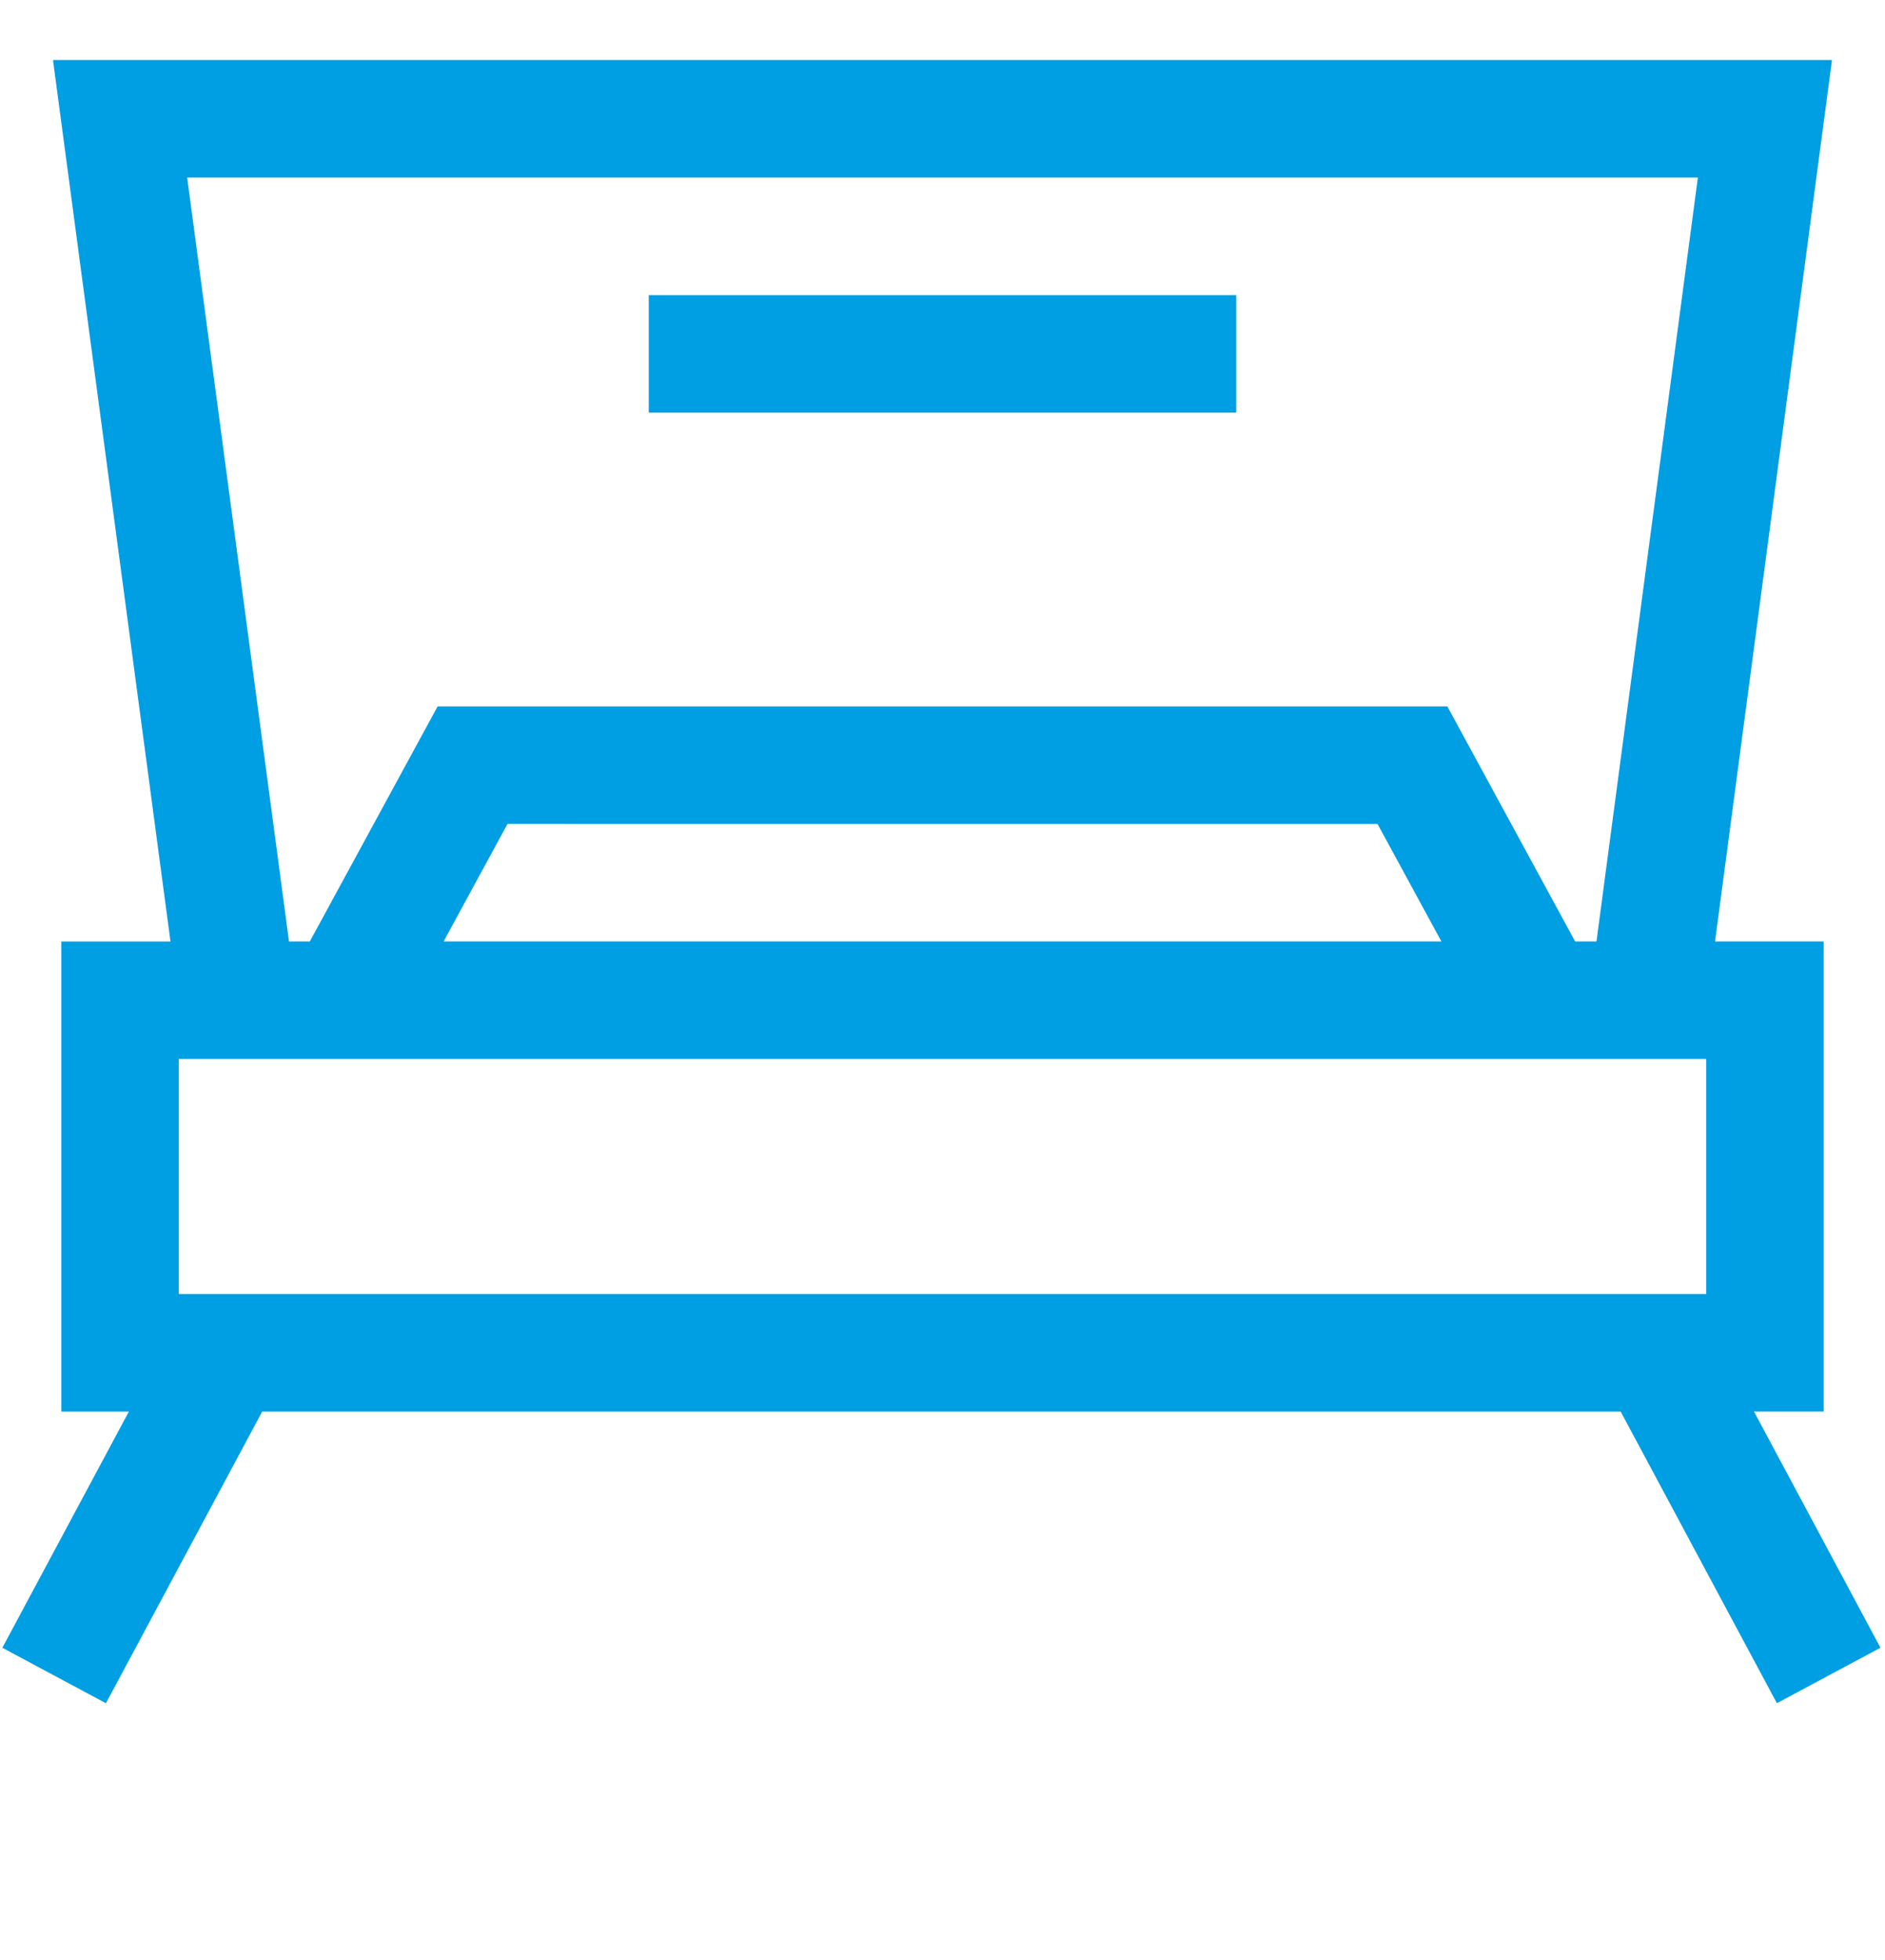 <?xml version="1.0" encoding="UTF-8"?><svg id="a" xmlns="http://www.w3.org/2000/svg" viewBox="0 0 48.132 50.035"><path d="M45.372,43.483l-3.99-7.447H6.695l-3.99,7.447L.06,42.067l3.231-6.031h-1.725v-12h2.787L1.353,1.532h45.425l-2.986,22.503h2.774v12h-1.78l3.23,6.031-2.645,1.416ZM4.566,33.035h39v-6H4.566v6ZM40.22,24.035h.545l2.589-19.503H4.779l2.6,19.503h.532l3.263-6h25.783l3.263,6ZM11.326,24.035h25.479l-1.631-3H12.958l-1.631,3ZM31.566,10.535h-15v-3h15v3Z" fill="#009ee3"/></svg>